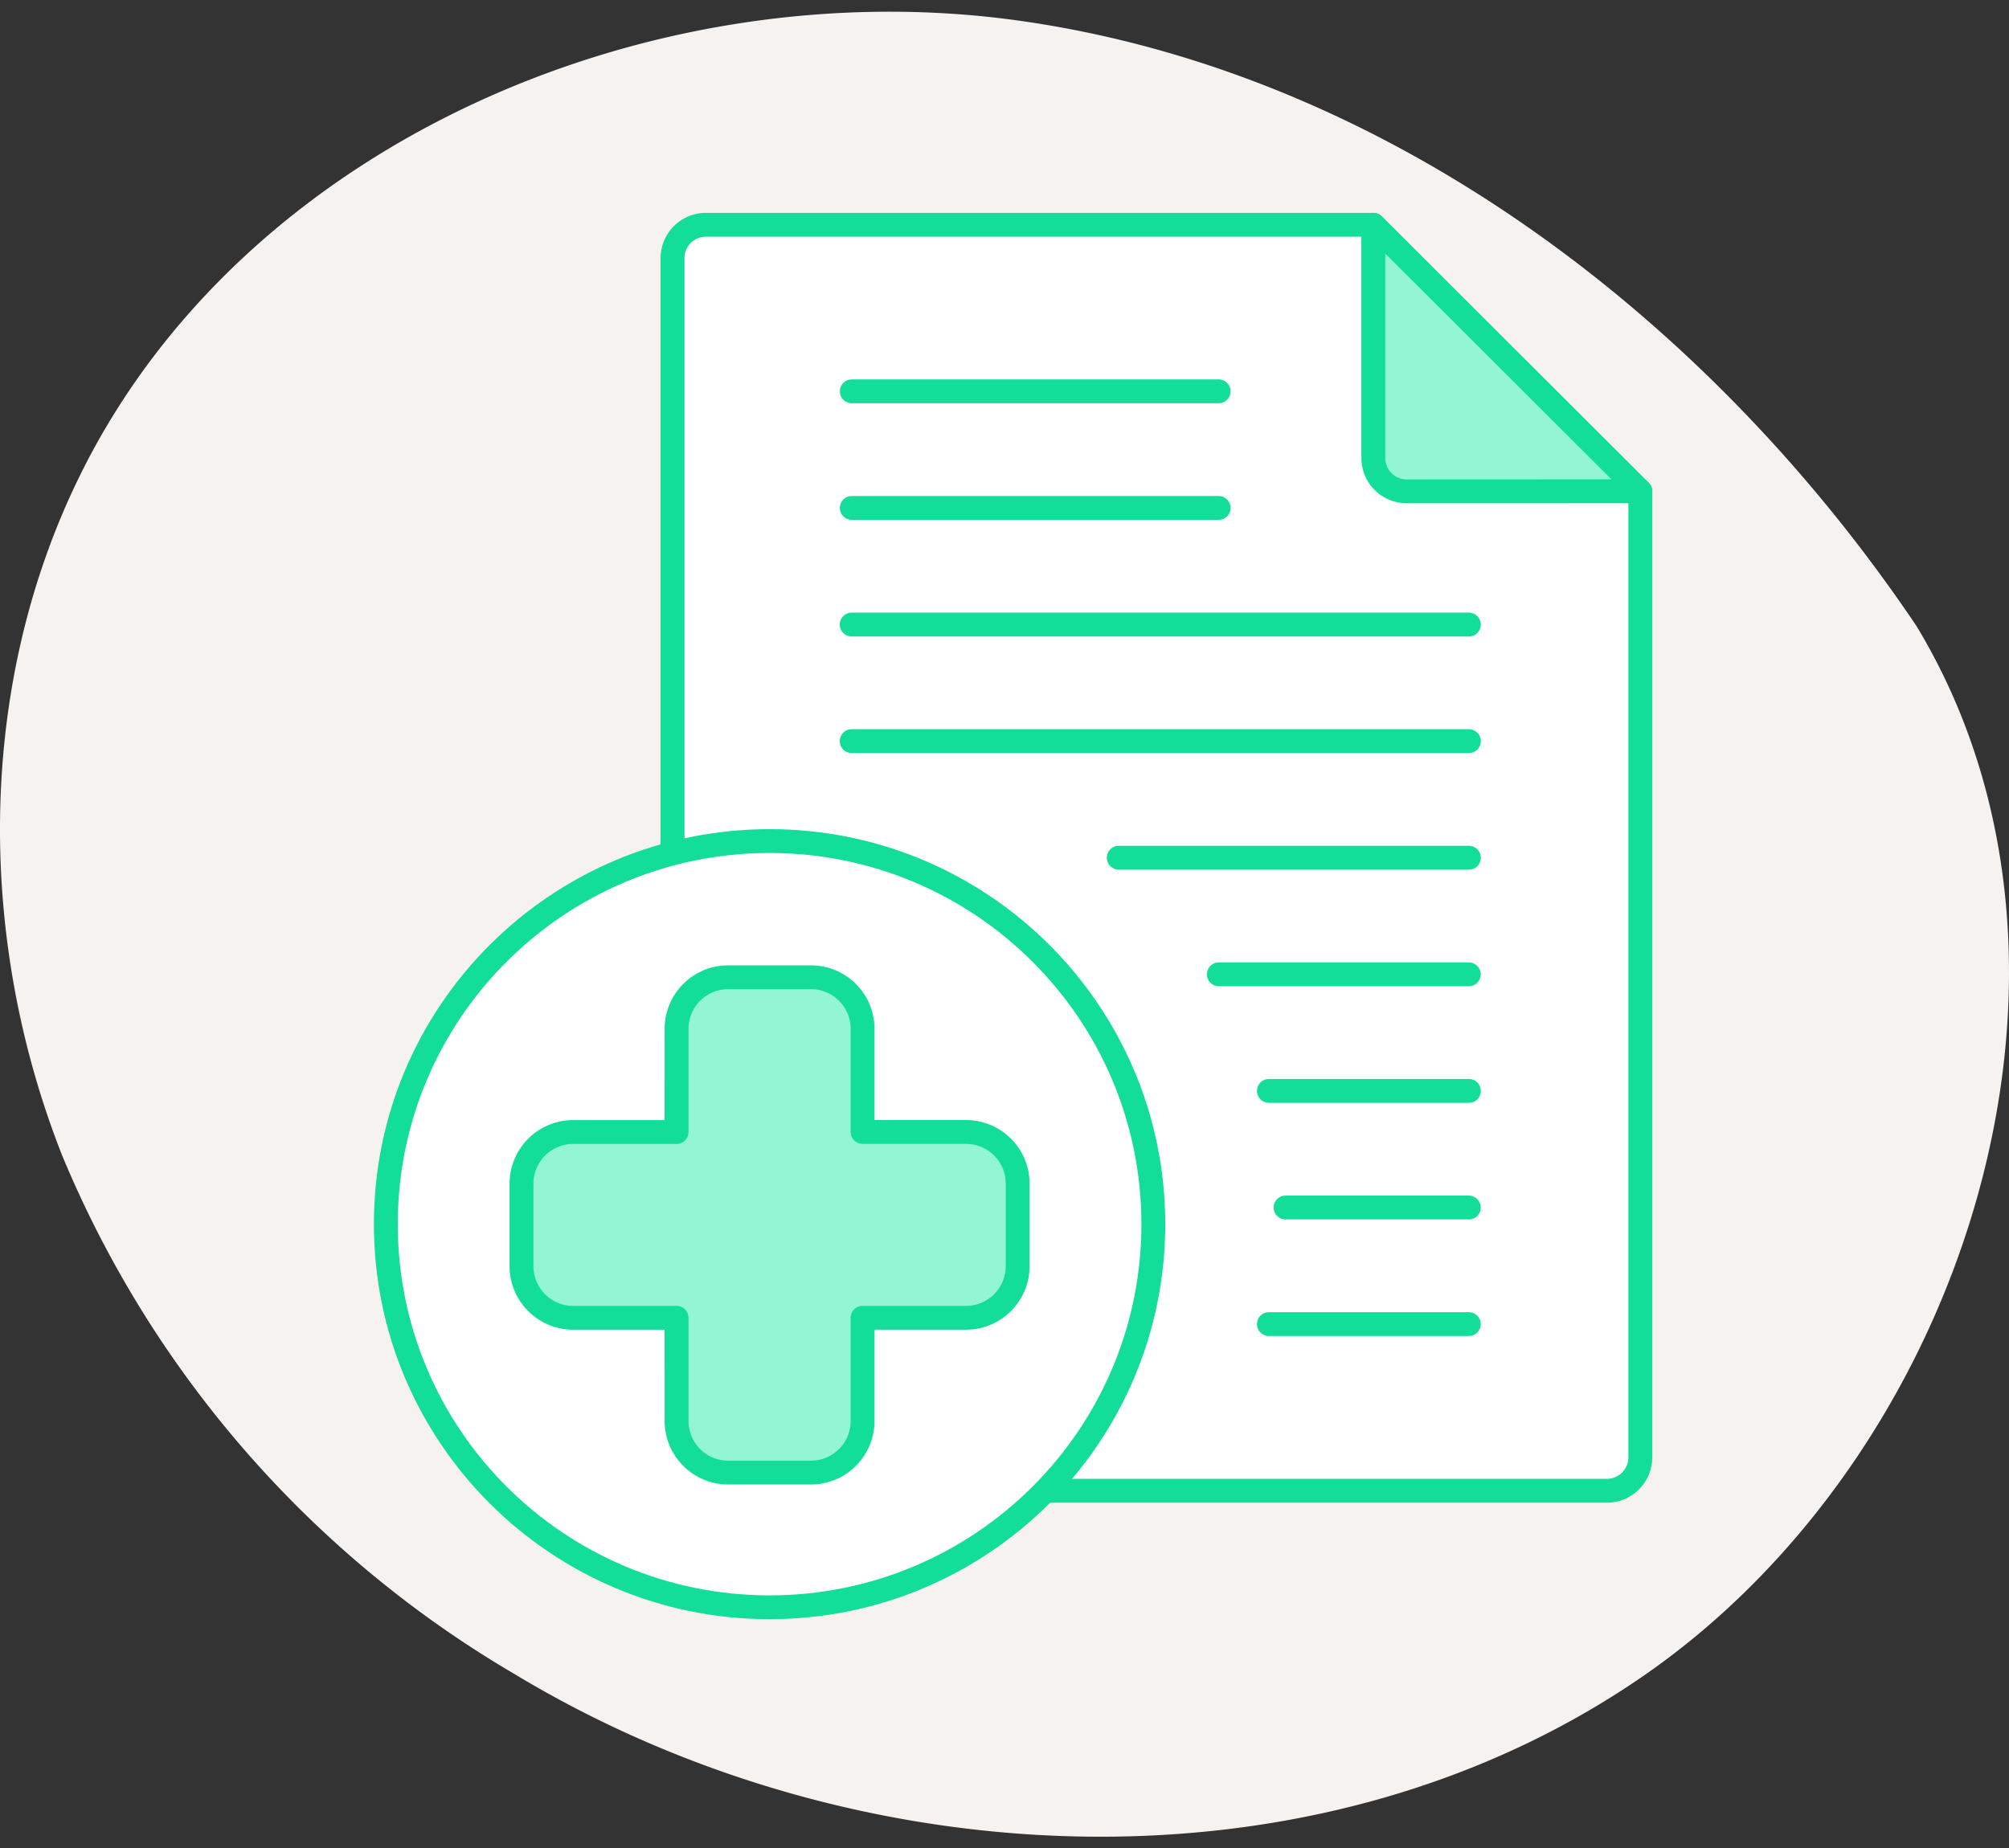 <svg width="100" height="92" viewBox="0 0 100 92" version="1.1" xmlns="http://www.w3.org/2000/svg"><rect x="0" y="0" width="100" height="92" fill="#333333" stroke="none"/><g id="/zorgverzekering" stroke="none" stroke-width="1" fill="none" fill-rule="evenodd"><g id="Desktop-/zorgverzekering-technical" transform="translate(-1219 -2468)" fill-rule="nonzero"><g id="Content-cards-navigation-Copy" transform="translate(616 2212)"><g id="Group" transform="translate(603 252)"><g id="Case-Report-5--Health-Patient-Information-Care-Report-Hospital-Record-Clipboard-Red-Cross" transform="translate(0 4.583)"><path d="M81.62 82.974c16.304-11.123 23.966-35.545 13.775-52.391C85.08 15.258 69.06 3.034 50.762.451c-18.3-2.583-38.62 6.056-46.779 22.63-5.145 10.431-5.157 23.038-.892 33.852a53.851 53.851 0 0 0 22.552 25.843c16.849 10.16 39.724 11.297 55.977.198z" id="Path" fill="#F6F2F0"/><g id="Group" transform="translate(18.284 10)"><path d="M16.854.608h33.221l13.288 13.266V61.97c0 .918-.744 1.661-1.663 1.661H16.854a1.662 1.662 0 0 1-1.663-1.66V2.265A1.662 1.662 0 0 1 16.854.608z" id="Path" fill="#FFF"/><path d="M50.075.014h-33.22a2.256 2.256 0 0 0-2.258 2.251V61.97a2.256 2.256 0 0 0 2.257 2.255H61.7a2.256 2.256 0 0 0 2.258-2.255V13.874a.593.593 0 0 0-.175-.419L50.495.188a.595.595 0 0 0-.42-.174zm-.246 1.187l12.94 12.92v47.85c0 .59-.479 1.067-1.07 1.067H16.855c-.59 0-1.069-.478-1.069-1.068V2.266c0-.588.48-1.065 1.07-1.065H49.83z" id="Path" fill="#12DE9A"/><path d="M63.363 13.874L50.075.608v11.609c0 .917.745 1.661 1.664 1.661l11.624-.004z" id="Path" fill="#92F6D5"/><path d="M49.48.608v11.609a2.256 2.256 0 0 0 2.259 2.254l11.625-.003c.529 0 .794-.64.42-1.013L50.494.188a.594.594 0 0 0-1.014.42zm1.188 1.43l11.261 11.243-10.19.004c-.591 0-1.07-.478-1.07-1.068l-.001-10.178z" id="Path" fill="#12DE9A"/><ellipse id="Oval" fill="#FFF" cx="20.022" cy="50.361" rx="19.101" ry="19.072"/><path d="M20.022 30.696C9.145 30.696.327 39.5.327 50.36c0 10.86 8.818 19.665 19.695 19.665 10.878 0 19.696-8.804 19.696-19.665 0-10.86-8.818-19.665-19.696-19.665zm0 1.186c10.222 0 18.508 8.274 18.508 18.48 0 10.205-8.286 18.478-18.508 18.478-10.22 0-18.507-8.273-18.507-18.479 0-10.205 8.286-18.479 18.507-18.479z" id="Oval" fill="#12DE9A"/><g id="Path"><path d="M23.085 8.574H17.94V3.441A2.57 2.57 0 0 0 15.367.872h-4.116A2.57 2.57 0 0 0 8.68 3.441v5.137H3.534A2.57 2.57 0 0 0 .96 11.147v4.11a2.57 2.57 0 0 0 2.573 2.568h5.145v5.137a2.57 2.57 0 0 0 2.572 2.569h4.117a2.57 2.57 0 0 0 2.572-2.569v-5.137h5.145a2.57 2.57 0 0 0 2.573-2.569v-4.113a2.57 2.57 0 0 0-2.573-2.569z" fill="#92F6D5" transform="translate(6.713 37.196)"/><path d="M11.251.279l-.2.006a3.164 3.164 0 0 0-2.966 3.156l-.002 4.543h-4.55a3.164 3.164 0 0 0-3.166 3.163v4.11l.006.2a3.165 3.165 0 0 0 3.16 2.961h4.55l.002 4.544a3.164 3.164 0 0 0 3.166 3.162h4.117l.2-.006a3.164 3.164 0 0 0 2.966-3.156v-4.545l4.551.001a3.164 3.164 0 0 0 3.167-3.162v-4.113l-.006-.2a3.165 3.165 0 0 0-3.16-2.962l-4.552-.001V3.44A3.164 3.164 0 0 0 15.368.28H11.25zm0 1.186h4.117c1.092 0 1.978.885 1.978 1.976v5.133c0 .328.266.594.594.594h5.145c1.093 0 1.979.884 1.979 1.975v4.113a1.977 1.977 0 0 1-1.979 1.976H17.94a.594.594 0 0 0-.594.593v5.137a1.977 1.977 0 0 1-1.979 1.976h-4.116a1.977 1.977 0 0 1-1.978-1.976v-5.137a.594.594 0 0 0-.594-.593H3.534a1.977 1.977 0 0 1-1.979-1.976v-4.11c0-1.09.886-1.975 1.979-1.975h5.145a.594.594 0 0 0 .594-.593V3.441c0-1.091.886-1.976 1.978-1.976z" fill="#12DE9A" transform="translate(6.713 37.196)"/></g><path d="M42.38 8.306a.594.594 0 0 1 .107 1.177l-.107.01H24.109a.594.594 0 0 1-.107-1.177l.107-.01h18.27zm0 5.804a.594.594 0 0 1 .107 1.177l-.107.01H24.109a.594.594 0 0 1-.107-1.177l.107-.01h18.27zm12.458 5.806a.594.594 0 0 1 .106 1.177l-.106.01h-30.73a.594.594 0 0 1-.106-1.178l.107-.01h30.729zm0 5.804a.594.594 0 0 1 .106 1.177l-.106.01h-30.73a.594.594 0 0 1-.106-1.178l.107-.01h30.729zm0 5.805a.594.594 0 0 1 .106 1.177l-.106.01h-17.44a.594.594 0 0 1-.108-1.177l.107-.01h17.44zm0 5.805a.594.594 0 0 1 .106 1.176l-.106.01H42.38a.594.594 0 0 1-.107-1.177l.107-.01h12.458zm0 5.803a.594.594 0 0 1 .106 1.177l-.106.01h-9.966a.594.594 0 0 1-.107-1.177l.107-.01h9.966zm0 5.806a.594.594 0 0 1 .106 1.176l-.106.01h-9.136a.594.594 0 0 1-.107-1.177l.107-.01h9.136zm0 5.804a.594.594 0 0 1 .106 1.176l-.106.01h-9.966a.594.594 0 0 1-.107-1.177l.107-.01h9.966z" id="Path" fill="#12DE9A"/></g></g></g></g></g></g></svg>
